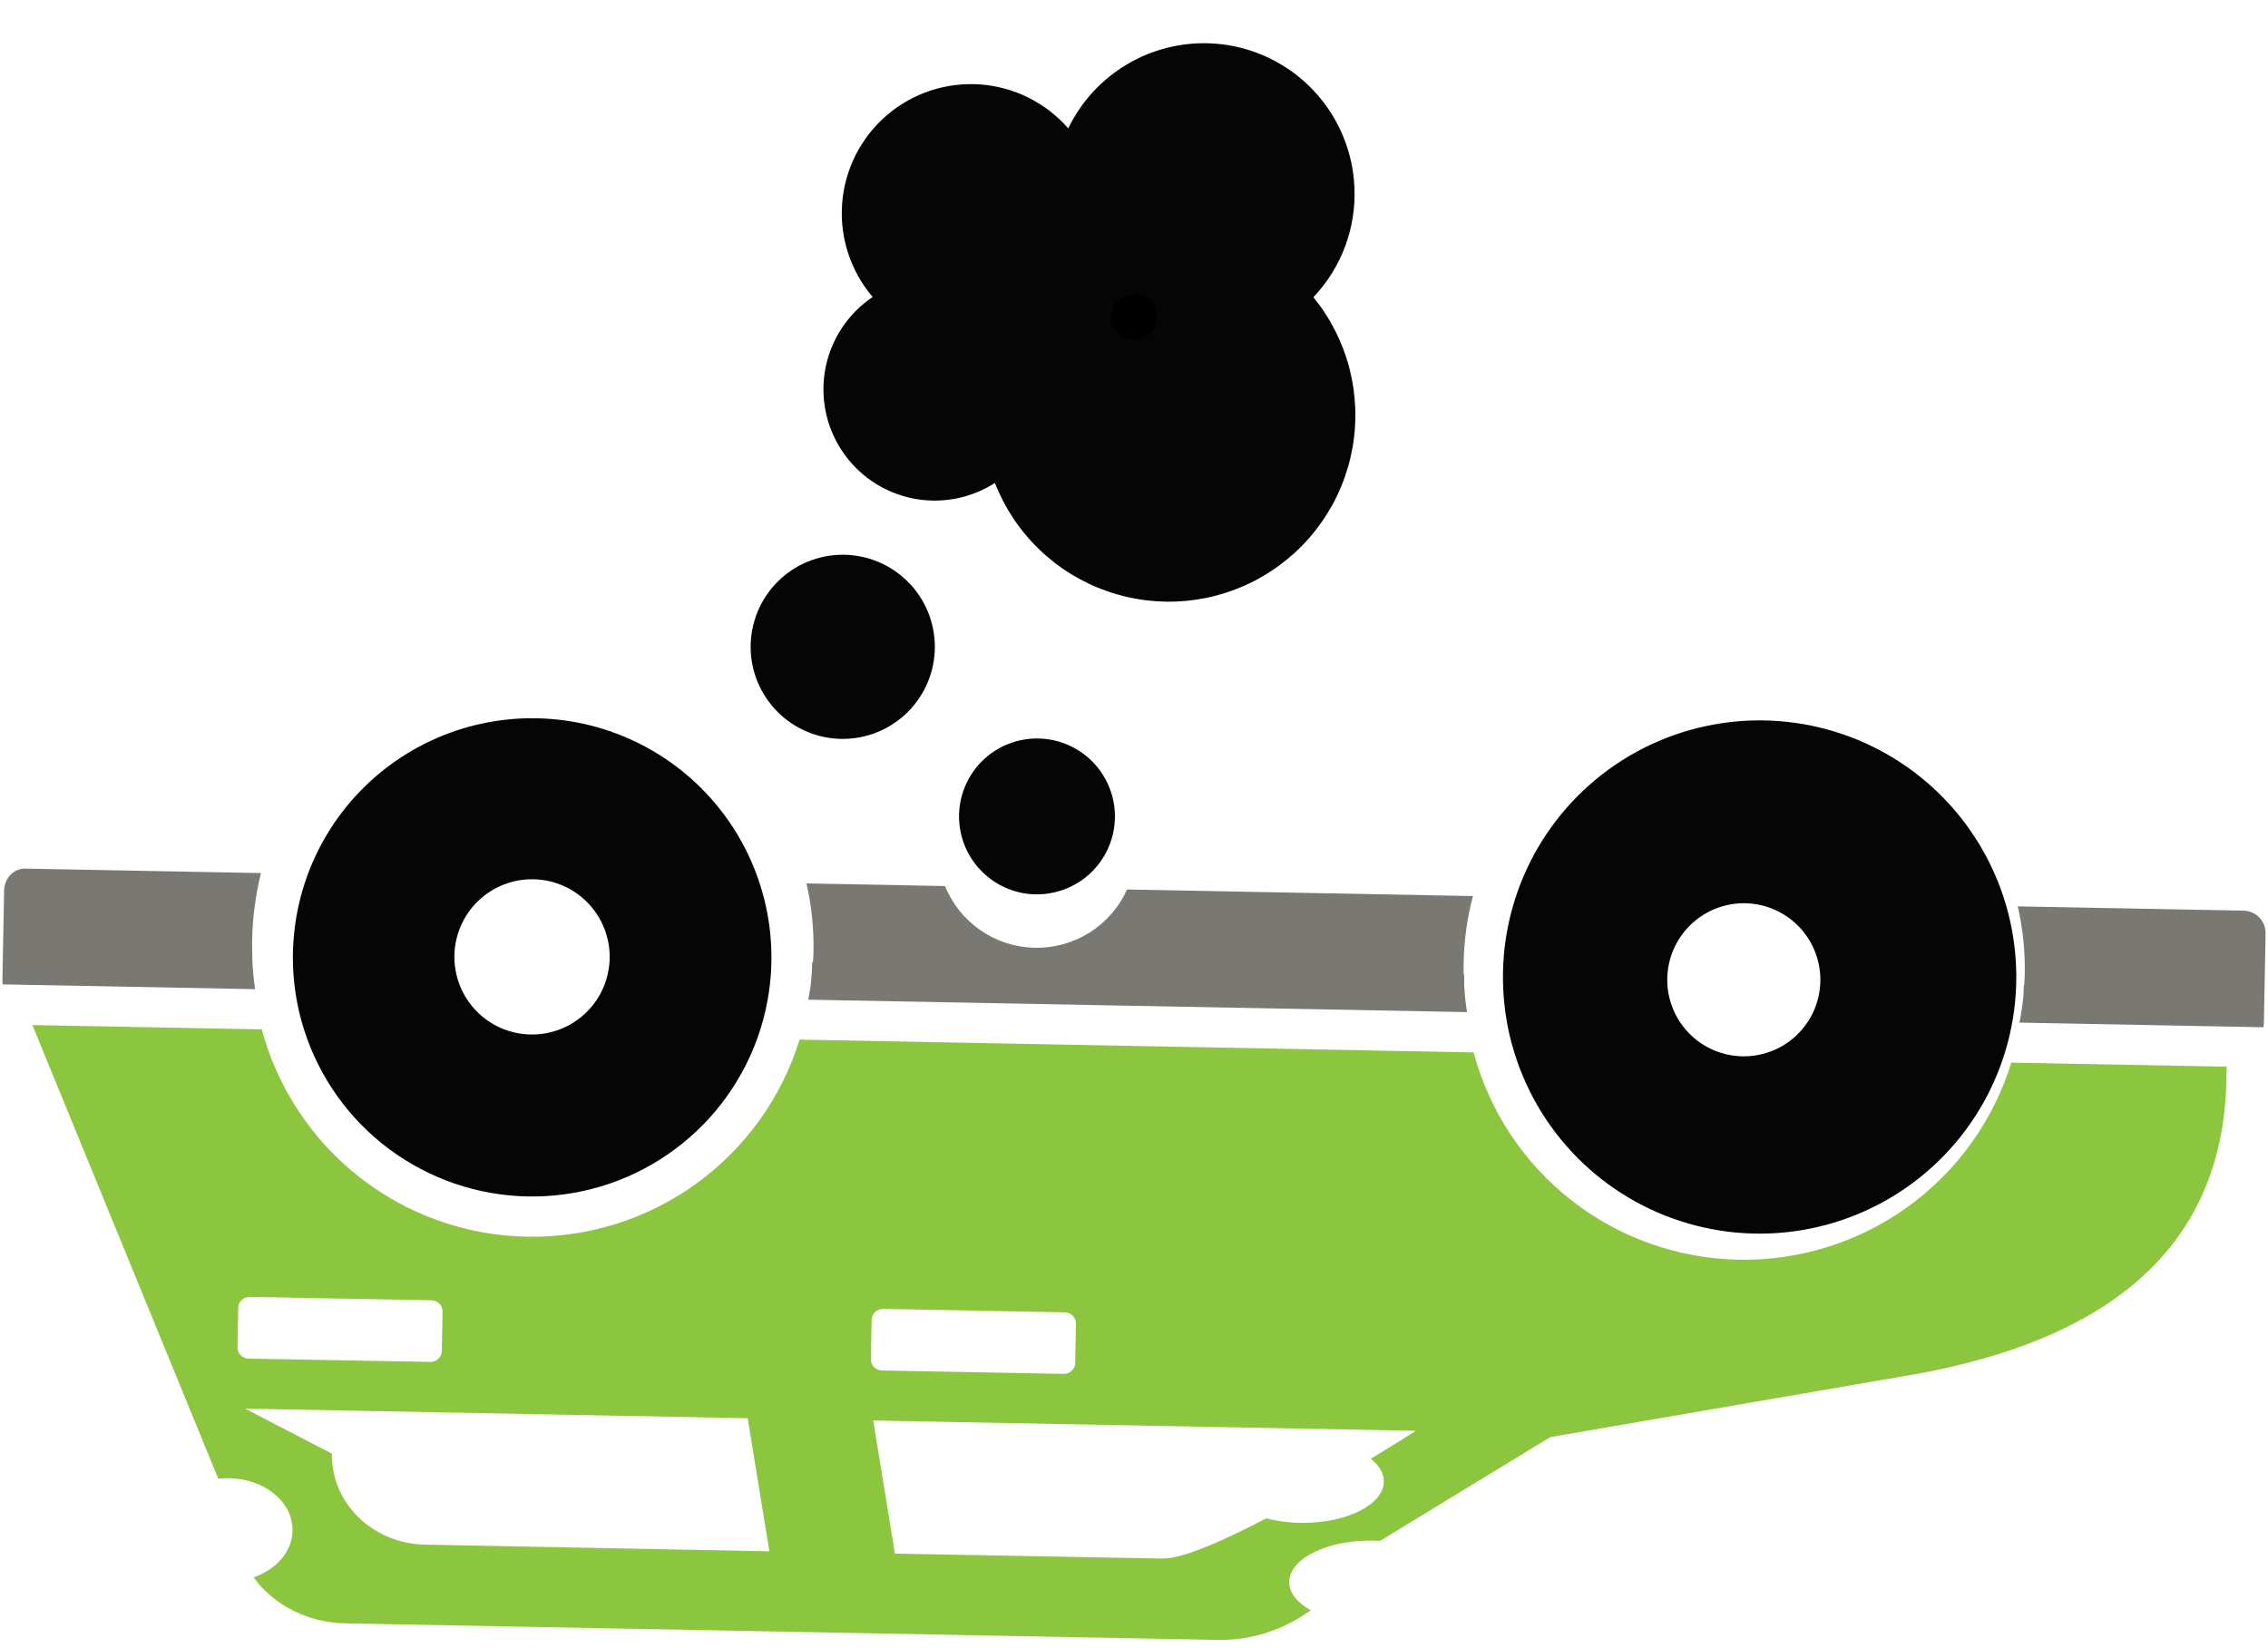 <?xml version="1.0" encoding="UTF-8"?>
<svg xmlns="http://www.w3.org/2000/svg" xmlns:xlink="http://www.w3.org/1999/xlink" width="432" zoomAndPan="magnify" viewBox="0 0 324 235.5" height="314" preserveAspectRatio="xMidYMid meet" version="1.0">
  <defs>
    <g></g>
    <clipPath id="141ca1bec7">
      <path d="M 4 146 L 319 146 L 319 234.406 L 4 234.406 Z M 4 146 " clip-rule="nonzero"></path>
    </clipPath>
    <clipPath id="6a7bc0d451">
      <path d="M 288 129 L 323.656 129 L 323.656 147 L 288 147 Z M 288 129 " clip-rule="nonzero"></path>
    </clipPath>
    <clipPath id="31859897ac">
      <path d="M 0.344 124 L 38 124 L 38 142 L 0.344 142 Z M 0.344 124 " clip-rule="nonzero"></path>
    </clipPath>
    <clipPath id="6d7ae537ec">
      <path d="M 117 6.141 L 194 6.141 L 194 86 L 117 86 Z M 117 6.141 " clip-rule="nonzero"></path>
    </clipPath>
  </defs>
  <g clip-path="url(#141ca1bec7)">
    <path fill="#8cc63f" d="M 41.793 218.605 C 41.793 221.645 39.5 224.254 36.23 225.391 C 39.031 229.262 43.848 231.863 49.367 231.965 L 173.848 234.324 C 178.785 234.422 183.168 232.969 187.266 230.098 C 185.352 229.035 184.172 227.625 184.172 226.066 C 184.172 222.793 189.344 220.137 195.73 220.137 C 196.211 220.137 196.68 220.137 197.141 220.184 L 221.469 205.348 L 270.855 196.832 C 298.801 192.406 317.57 180.023 318.062 154.254 L 318.098 152.418 L 287.332 151.836 C 287.016 152.859 286.656 153.875 286.258 154.871 C 285.859 155.871 285.422 156.852 284.941 157.812 C 284.465 158.777 283.945 159.719 283.395 160.641 C 282.84 161.559 282.25 162.457 281.621 163.332 C 280.996 164.203 280.332 165.051 279.641 165.871 C 278.945 166.691 278.219 167.484 277.457 168.246 C 276.699 169.008 275.91 169.734 275.094 170.434 C 274.277 171.133 273.43 171.797 272.559 172.426 C 271.688 173.055 270.793 173.648 269.875 174.207 C 268.957 174.766 268.016 175.285 267.055 175.766 C 266.094 176.25 265.113 176.691 264.117 177.094 C 263.121 177.496 262.109 177.859 261.082 178.18 C 260.059 178.5 259.02 178.781 257.973 179.02 C 256.922 179.258 255.867 179.449 254.805 179.605 C 253.738 179.758 252.672 179.867 251.598 179.934 C 250.523 179.996 249.449 180.02 248.375 180 C 247.301 179.98 246.227 179.918 245.16 179.809 C 244.09 179.703 243.023 179.555 241.969 179.359 C 240.91 179.168 239.863 178.934 238.824 178.656 C 237.785 178.379 236.758 178.059 235.746 177.699 C 234.73 177.34 233.734 176.941 232.754 176.5 C 231.773 176.059 230.812 175.578 229.871 175.062 C 228.93 174.543 228.008 173.988 227.109 173.398 C 226.215 172.805 225.344 172.18 224.496 171.516 C 223.648 170.852 222.828 170.156 222.039 169.43 C 221.25 168.699 220.488 167.941 219.758 167.152 C 219.031 166.363 218.332 165.543 217.668 164.699 C 217.008 163.852 216.379 162.98 215.785 162.086 C 215.191 161.188 214.637 160.27 214.117 159.328 C 213.598 158.387 213.117 157.426 212.676 156.445 C 212.234 155.465 211.832 154.469 211.473 153.457 C 211.109 152.441 210.789 151.418 210.512 150.379 L 114.227 148.551 C 113.91 149.578 113.551 150.594 113.152 151.59 C 112.75 152.59 112.312 153.57 111.832 154.531 C 111.355 155.492 110.84 156.438 110.285 157.355 C 109.73 158.277 109.141 159.176 108.512 160.047 C 107.887 160.922 107.223 161.77 106.527 162.59 C 105.832 163.41 105.105 164.199 104.348 164.961 C 103.59 165.723 102.801 166.453 101.984 167.148 C 101.164 167.848 100.32 168.512 99.449 169.141 C 98.578 169.77 97.684 170.363 96.766 170.922 C 95.844 171.48 94.906 172 93.945 172.48 C 92.984 172.961 92.004 173.406 91.008 173.809 C 90.012 174.211 89 174.57 87.973 174.895 C 86.945 175.215 85.91 175.492 84.859 175.73 C 83.812 175.969 82.758 176.164 81.691 176.316 C 80.629 176.469 79.559 176.578 78.488 176.645 C 77.414 176.711 76.34 176.734 75.266 176.715 C 74.191 176.691 73.117 176.629 72.047 176.523 C 70.977 176.414 69.914 176.266 68.855 176.074 C 67.801 175.879 66.75 175.645 65.711 175.367 C 64.672 175.09 63.648 174.773 62.637 174.41 C 61.621 174.051 60.625 173.652 59.645 173.211 C 58.664 172.77 57.703 172.293 56.762 171.773 C 55.816 171.258 54.898 170.703 54 170.109 C 53.105 169.516 52.23 168.891 51.387 168.227 C 50.539 167.566 49.719 166.871 48.93 166.141 C 48.137 165.414 47.379 164.652 46.648 163.863 C 45.918 163.074 45.223 162.258 44.559 161.41 C 43.895 160.566 43.266 159.695 42.676 158.797 C 42.082 157.902 41.523 156.98 41.004 156.039 C 40.488 155.098 40.008 154.137 39.566 153.16 C 39.125 152.18 38.723 151.184 38.359 150.168 C 38 149.156 37.68 148.133 37.402 147.094 L 4.625 146.473 L 31.188 211.309 C 31.645 211.25 32.105 211.219 32.566 211.219 C 37.66 211.219 41.793 214.523 41.793 218.605 Z M 197.691 211.672 C 197.691 214.945 192.516 217.602 186.133 217.602 C 184.359 217.609 182.617 217.395 180.898 216.953 C 174.707 220.191 168.879 222.766 166.027 222.703 L 127.844 221.996 L 124.746 202.977 L 202.277 204.449 C 202.277 204.449 199.668 206.121 195.828 208.43 C 197 209.379 197.691 210.496 197.691 211.672 Z M 124.52 188.602 C 124.523 188.387 124.566 188.184 124.652 187.992 C 124.734 187.797 124.855 187.625 125.008 187.477 C 125.16 187.332 125.336 187.219 125.531 187.141 C 125.73 187.062 125.934 187.027 126.145 187.031 L 152.137 187.52 C 152.348 187.523 152.551 187.57 152.746 187.656 C 152.941 187.742 153.109 187.859 153.258 188.012 C 153.406 188.164 153.516 188.34 153.594 188.539 C 153.672 188.734 153.707 188.941 153.703 189.152 L 153.598 194.75 C 153.594 194.965 153.551 195.168 153.465 195.359 C 153.379 195.555 153.262 195.727 153.109 195.871 C 152.957 196.02 152.781 196.133 152.582 196.207 C 152.387 196.285 152.18 196.32 151.969 196.316 L 125.98 195.828 C 125.77 195.82 125.566 195.777 125.371 195.691 C 125.176 195.609 125.008 195.488 124.859 195.336 C 124.711 195.184 124.598 195.008 124.523 194.809 C 124.445 194.613 124.406 194.406 124.41 194.195 Z M 33.93 192.477 L 34.035 186.883 C 34.039 186.672 34.082 186.469 34.168 186.273 C 34.254 186.078 34.371 185.906 34.527 185.762 C 34.68 185.613 34.855 185.5 35.051 185.422 C 35.25 185.348 35.453 185.309 35.668 185.312 L 61.656 185.805 C 61.867 185.809 62.07 185.852 62.266 185.938 C 62.461 186.023 62.629 186.141 62.777 186.297 C 62.926 186.449 63.035 186.625 63.113 186.82 C 63.191 187.02 63.23 187.223 63.223 187.438 L 63.117 193.031 C 63.113 193.242 63.07 193.445 62.984 193.641 C 62.898 193.836 62.781 194.008 62.629 194.152 C 62.473 194.301 62.301 194.414 62.102 194.492 C 61.902 194.57 61.699 194.605 61.488 194.602 L 35.5 194.133 C 35.285 194.129 35.078 194.082 34.883 193.996 C 34.688 193.91 34.516 193.789 34.367 193.633 C 34.219 193.477 34.109 193.301 34.031 193.102 C 33.957 192.898 33.922 192.691 33.93 192.477 Z M 106.812 202.652 L 109.91 221.668 L 60.707 220.711 C 53.234 220.57 47.285 214.75 47.418 207.711 L 35.004 201.281 Z M 106.812 202.652 " fill-opacity="1" fill-rule="nonzero"></path>
  </g>
  <g clip-path="url(#6a7bc0d451)">
    <path fill="#7a7873" d="M 289.254 139.176 C 289.254 139.711 289.203 140.242 289.172 140.773 L 289.117 140.773 C 289.117 141.32 289.074 141.871 289.047 142.414 C 288.918 143.668 288.738 144.91 288.5 146.125 L 288.648 146.125 L 318.203 146.688 L 323.348 146.785 C 323.383 146.609 323.406 146.434 323.41 146.258 L 323.656 133.383 C 323.664 132.957 323.59 132.551 323.438 132.152 C 323.281 131.758 323.055 131.41 322.762 131.102 C 322.469 130.797 322.125 130.559 321.738 130.391 C 321.348 130.219 320.941 130.133 320.516 130.125 L 288.258 129.516 C 288.98 132.695 289.312 135.918 289.254 139.176 Z M 289.254 139.176 " fill-opacity="1" fill-rule="nonzero"></path>
  </g>
  <path fill="#7a7873" d="M 161.008 127.102 C 160.441 128.363 159.699 129.52 158.793 130.562 C 157.883 131.609 156.844 132.5 155.676 133.242 C 154.504 133.98 153.25 134.535 151.918 134.91 C 150.586 135.281 149.227 135.453 147.84 135.43 C 146.457 135.402 145.105 135.176 143.785 134.754 C 142.469 134.332 141.238 133.727 140.098 132.945 C 138.957 132.16 137.953 131.23 137.082 130.148 C 136.215 129.07 135.52 127.891 135 126.605 L 115.211 126.234 C 115.938 129.414 116.273 132.633 116.215 135.891 C 116.215 136.43 116.168 136.961 116.137 137.492 L 116.023 137.492 C 116.023 138.645 115.914 139.777 115.801 140.906 C 115.707 141.555 115.59 142.203 115.465 142.848 L 115.555 142.848 L 209.43 144.617 L 209.574 144.617 C 209.379 143.391 209.25 142.148 209.172 140.887 C 209.172 140.344 209.172 139.801 209.172 139.246 L 209.094 139.246 C 209.094 138.711 209.066 138.18 209.094 137.645 C 209.145 134.391 209.586 131.188 210.418 128.039 Z M 161.008 127.102 " fill-opacity="1" fill-rule="nonzero"></path>
  <g clip-path="url(#31859897ac)">
    <path fill="#7a7873" d="M 36.438 141.344 C 36.242 139.98 36.113 138.598 36.047 137.195 C 36.047 136.789 36.047 136.383 36.047 135.969 L 36.02 135.969 C 36.02 135.438 36.02 134.91 36.02 134.367 C 36.082 131.117 36.5 127.91 37.281 124.754 L 3.59 124.117 C 1.965 124.086 0.621 125.492 0.586 127.258 L 0.344 140.133 C 0.344 140.309 0.355 140.484 0.383 140.656 L 3.09 140.711 L 36.309 141.34 Z M 36.438 141.344 " fill-opacity="1" fill-rule="nonzero"></path>
  </g>
  <path fill="#050505" d="M 43.461 147.207 C 44 148.895 44.668 150.531 45.465 152.117 C 46.262 153.699 47.172 155.215 48.203 156.656 C 49.234 158.098 50.371 159.453 51.613 160.719 C 52.855 161.98 54.184 163.145 55.605 164.203 C 57.031 165.262 58.523 166.203 60.094 167.027 C 61.66 167.855 63.285 168.555 64.961 169.129 C 66.641 169.699 68.352 170.141 70.098 170.449 C 71.844 170.754 73.602 170.926 75.375 170.961 C 77.145 170.992 78.91 170.891 80.668 170.648 C 82.422 170.41 84.148 170.035 85.848 169.523 C 87.547 169.016 89.195 168.379 90.793 167.613 C 92.391 166.848 93.922 165.961 95.383 164.957 C 96.844 163.953 98.219 162.844 99.508 161.625 C 100.797 160.41 101.984 159.102 103.066 157.699 C 104.152 156.297 105.121 154.82 105.977 153.266 C 106.832 151.715 107.562 150.105 108.168 148.438 C 108.84 146.582 109.348 144.68 109.688 142.73 C 109.801 142.098 109.895 141.457 109.969 140.816 C 110.047 140.176 110.102 139.535 110.141 138.891 C 110.18 138.246 110.203 137.602 110.207 136.953 C 110.207 136.309 110.191 135.664 110.16 135.02 C 110.125 134.375 110.074 133.73 110.004 133.09 C 109.934 132.449 109.844 131.809 109.738 131.172 C 109.629 130.535 109.508 129.902 109.363 129.273 C 109.223 128.645 109.062 128.02 108.883 127.398 C 108.707 126.777 108.512 126.164 108.297 125.551 C 108.086 124.941 107.855 124.34 107.609 123.742 C 107.363 123.148 107.098 122.559 106.82 121.977 C 106.539 121.395 106.242 120.82 105.93 120.258 C 105.617 119.691 105.289 119.137 104.945 118.59 C 104.602 118.043 104.242 117.508 103.867 116.984 C 103.492 116.457 103.102 115.941 102.699 115.438 C 102.297 114.934 101.879 114.441 101.445 113.961 C 101.016 113.484 100.57 113.016 100.113 112.559 C 99.656 112.105 99.184 111.664 98.703 111.234 C 98.219 110.809 97.723 110.395 97.219 109.992 C 96.711 109.594 96.195 109.207 95.664 108.836 C 95.137 108.465 94.598 108.109 94.051 107.77 C 93.504 107.43 92.945 107.105 92.379 106.797 C 91.812 106.484 91.234 106.195 90.652 105.918 C 90.07 105.641 89.477 105.383 88.879 105.141 C 88.281 104.895 87.676 104.672 87.066 104.461 C 86.457 104.254 85.84 104.062 85.219 103.887 C 84.598 103.715 83.969 103.559 83.34 103.422 C 82.707 103.281 82.074 103.164 81.438 103.059 C 80.801 102.957 80.16 102.875 79.52 102.809 C 78.875 102.742 78.234 102.695 77.586 102.664 C 76.941 102.637 76.297 102.625 75.652 102.629 C 75.008 102.637 74.363 102.664 73.719 102.707 C 73.074 102.75 72.434 102.812 71.793 102.891 C 71.152 102.973 70.512 103.07 69.879 103.188 C 69.242 103.301 68.613 103.434 67.984 103.586 C 67.355 103.738 66.734 103.91 66.117 104.094 C 65.5 104.281 64.887 104.488 64.281 104.707 C 63.676 104.93 63.074 105.168 62.48 105.426 C 61.891 105.68 61.305 105.953 60.727 106.242 C 60.148 106.531 59.582 106.836 59.02 107.156 C 58.461 107.477 57.91 107.812 57.371 108.168 C 56.828 108.52 56.297 108.887 55.777 109.27 C 55.258 109.652 54.75 110.047 54.25 110.457 C 53.754 110.871 53.27 111.293 52.797 111.734 C 52.32 112.172 51.859 112.625 51.414 113.09 C 50.965 113.555 50.531 114.031 50.109 114.52 C 49.688 115.008 49.281 115.508 48.891 116.023 C 48.496 116.535 48.117 117.059 47.754 117.59 C 47.395 118.125 47.047 118.668 46.715 119.223 C 46.379 119.777 46.066 120.34 45.766 120.91 C 45.465 121.48 45.18 122.059 44.914 122.648 C 44.645 123.234 44.395 123.828 44.16 124.43 C 43.926 125.035 43.711 125.641 43.512 126.254 C 43.312 126.867 43.129 127.488 42.965 128.113 C 42.801 128.738 42.656 129.363 42.527 129.996 C 42.398 130.629 42.285 131.266 42.195 131.906 C 42.102 132.543 42.027 133.184 41.973 133.828 C 41.914 134.469 41.875 135.113 41.855 135.758 C 41.836 136.406 41.836 137.051 41.852 137.695 C 41.867 138.34 41.902 138.984 41.957 139.629 C 42.008 140.273 42.082 140.914 42.172 141.551 C 42.262 142.191 42.367 142.828 42.492 143.461 C 42.617 144.094 42.762 144.723 42.922 145.348 C 43.086 145.973 43.262 146.594 43.461 147.207 Z M 76.234 125.641 C 76.965 125.652 77.684 125.738 78.395 125.898 C 79.105 126.055 79.793 126.277 80.461 126.57 C 81.129 126.863 81.758 127.219 82.355 127.637 C 82.953 128.051 83.504 128.523 84.008 129.047 C 84.512 129.574 84.961 130.145 85.352 130.758 C 85.742 131.371 86.07 132.016 86.336 132.695 C 86.602 133.371 86.797 134.07 86.926 134.785 C 87.051 135.504 87.109 136.227 87.094 136.953 C 87.078 137.68 86.992 138.398 86.836 139.109 C 86.68 139.82 86.457 140.512 86.164 141.18 C 85.871 141.844 85.52 142.477 85.102 143.074 C 84.684 143.672 84.215 144.223 83.688 144.727 C 83.164 145.23 82.594 145.68 81.98 146.07 C 81.367 146.465 80.723 146.793 80.047 147.059 C 79.367 147.324 78.672 147.52 77.953 147.648 C 77.238 147.777 76.516 147.832 75.785 147.816 C 75.059 147.805 74.34 147.719 73.629 147.562 C 72.918 147.406 72.227 147.184 71.562 146.891 C 70.895 146.602 70.262 146.246 69.664 145.832 C 69.066 145.414 68.516 144.945 68.012 144.418 C 67.508 143.895 67.059 143.324 66.664 142.711 C 66.273 142.102 65.941 141.453 65.676 140.777 C 65.41 140.098 65.215 139.402 65.086 138.684 C 64.957 137.969 64.898 137.246 64.914 136.52 C 64.926 135.789 65.012 135.07 65.168 134.355 C 65.324 133.645 65.547 132.953 65.84 132.285 C 66.133 131.617 66.484 130.984 66.902 130.383 C 67.32 129.785 67.793 129.234 68.316 128.73 C 68.844 128.223 69.414 127.773 70.027 127.383 C 70.641 126.988 71.289 126.66 71.969 126.395 C 72.648 126.129 73.348 125.934 74.066 125.805 C 74.781 125.68 75.508 125.625 76.234 125.641 Z M 76.234 125.641 " fill-opacity="1" fill-rule="nonzero"></path>
  <path fill="#050505" d="M 216.359 150.488 C 216.59 151.234 216.844 151.973 217.125 152.699 C 217.402 153.426 217.703 154.145 218.027 154.855 C 218.352 155.562 218.699 156.262 219.066 156.949 C 219.438 157.637 219.828 158.312 220.238 158.973 C 220.652 159.637 221.082 160.285 221.535 160.918 C 221.988 161.551 222.461 162.172 222.957 162.777 C 223.449 163.379 223.961 163.969 224.488 164.539 C 225.02 165.113 225.566 165.668 226.133 166.203 C 226.699 166.738 227.281 167.258 227.879 167.758 C 228.48 168.258 229.094 168.738 229.723 169.199 C 230.352 169.656 230.996 170.098 231.652 170.516 C 232.309 170.938 232.98 171.336 233.66 171.711 C 234.344 172.09 235.039 172.441 235.746 172.773 C 236.449 173.105 237.164 173.418 237.891 173.703 C 238.613 173.992 239.348 174.254 240.09 174.492 C 240.832 174.734 241.582 174.949 242.336 175.141 C 243.094 175.336 243.855 175.504 244.621 175.645 C 245.387 175.789 246.156 175.91 246.93 176.004 C 247.703 176.098 248.48 176.168 249.258 176.211 C 250.039 176.258 250.816 176.277 251.598 176.273 C 252.375 176.27 253.156 176.238 253.934 176.184 C 254.711 176.129 255.488 176.051 256.258 175.945 C 257.031 175.844 257.801 175.715 258.566 175.562 C 259.328 175.406 260.09 175.23 260.844 175.031 C 261.594 174.828 262.34 174.602 263.082 174.355 C 263.82 174.105 264.551 173.832 265.27 173.539 C 265.992 173.242 266.703 172.922 267.406 172.582 C 268.105 172.242 268.797 171.879 269.477 171.492 C 270.152 171.109 270.816 170.703 271.469 170.277 C 272.121 169.848 272.762 169.402 273.383 168.934 C 274.008 168.465 274.617 167.977 275.207 167.469 C 275.801 166.965 276.379 166.438 276.938 165.895 C 277.496 165.352 278.035 164.789 278.559 164.211 C 279.082 163.633 279.586 163.039 280.074 162.43 C 280.559 161.82 281.023 161.195 281.469 160.555 C 281.914 159.914 282.34 159.262 282.742 158.594 C 283.148 157.926 283.527 157.246 283.891 156.555 C 284.25 155.863 284.586 155.164 284.902 154.449 C 285.219 153.734 285.512 153.016 285.781 152.281 C 286.051 151.551 286.297 150.812 286.52 150.062 C 286.742 149.316 286.941 148.562 287.113 147.801 C 287.289 147.043 287.438 146.277 287.562 145.508 C 287.691 144.738 287.789 143.965 287.867 143.191 C 287.941 142.414 287.996 141.637 288.02 140.855 C 288.047 140.078 288.051 139.297 288.027 138.52 C 288.004 137.738 287.957 136.961 287.883 136.184 C 287.809 135.41 287.711 134.637 287.59 133.863 C 287.469 133.094 287.32 132.328 287.152 131.57 C 286.98 130.809 286.785 130.055 286.566 129.305 C 286.348 128.555 286.105 127.816 285.84 127.082 C 285.57 126.352 285.281 125.625 284.969 124.914 C 284.656 124.199 284.324 123.492 283.965 122.801 C 283.609 122.109 283.23 121.426 282.828 120.758 C 282.426 120.09 282.004 119.434 281.562 118.793 C 281.121 118.148 280.656 117.523 280.176 116.91 C 279.691 116.297 279.191 115.699 278.672 115.121 C 278.148 114.539 277.609 113.977 277.055 113.43 C 276.496 112.883 275.926 112.355 275.336 111.848 C 274.742 111.34 274.137 110.848 273.516 110.375 C 272.895 109.906 272.258 109.457 271.609 109.023 C 270.957 108.594 270.297 108.188 269.617 107.797 C 268.941 107.41 268.254 107.043 267.555 106.699 C 266.855 106.355 266.145 106.035 265.426 105.734 C 264.703 105.438 263.977 105.16 263.238 104.91 C 262.5 104.656 261.754 104.43 261.004 104.223 C 260.25 104.02 259.492 103.84 258.727 103.68 C 257.965 103.523 257.195 103.395 256.422 103.285 C 255.652 103.18 254.875 103.098 254.098 103.039 C 253.32 102.98 252.543 102.945 251.762 102.938 C 250.984 102.93 250.203 102.945 249.426 102.988 C 248.645 103.031 247.871 103.098 247.094 103.188 C 246.32 103.277 245.551 103.395 244.781 103.535 C 244.016 103.676 243.254 103.84 242.496 104.027 C 241.742 104.215 240.992 104.43 240.25 104.664 C 239.504 104.902 238.77 105.16 238.043 105.445 C 237.316 105.73 236.602 106.035 235.895 106.363 C 235.188 106.695 234.492 107.043 233.809 107.418 C 233.121 107.793 232.449 108.188 231.793 108.602 C 231.133 109.02 230.488 109.457 229.855 109.914 C 229.223 110.371 228.609 110.848 228.008 111.348 C 227.406 111.844 226.82 112.359 226.254 112.895 C 225.688 113.426 225.137 113.98 224.602 114.547 C 224.07 115.117 223.555 115.703 223.059 116.305 C 222.566 116.906 222.09 117.523 221.633 118.156 C 221.176 118.789 220.742 119.438 220.328 120.098 C 219.91 120.758 219.52 121.43 219.145 122.113 C 218.773 122.801 218.426 123.496 218.098 124.203 C 217.77 124.91 217.465 125.629 217.184 126.355 C 216.902 127.082 216.645 127.816 216.41 128.562 C 216.172 129.305 215.961 130.055 215.777 130.812 C 215.59 131.57 215.426 132.332 215.289 133.098 C 215.148 133.867 215.035 134.637 214.945 135.414 C 214.855 136.188 214.793 136.965 214.754 137.742 C 214.715 138.52 214.699 139.301 214.711 140.082 C 214.719 140.859 214.754 141.637 214.812 142.414 C 214.875 143.191 214.957 143.969 215.066 144.738 C 215.332 146.695 215.766 148.609 216.359 150.488 Z M 249.34 129.066 C 250.055 129.082 250.766 129.164 251.465 129.32 C 252.168 129.473 252.848 129.695 253.504 129.984 C 254.16 130.27 254.785 130.621 255.375 131.031 C 255.961 131.441 256.504 131.906 257.004 132.422 C 257.5 132.941 257.941 133.504 258.328 134.105 C 258.715 134.711 259.039 135.348 259.301 136.016 C 259.562 136.684 259.758 137.371 259.883 138.078 C 260.008 138.785 260.066 139.496 260.051 140.215 C 260.035 140.934 259.953 141.641 259.801 142.344 C 259.645 143.043 259.426 143.723 259.137 144.383 C 258.852 145.039 258.5 145.664 258.09 146.25 C 257.68 146.84 257.219 147.383 256.699 147.883 C 256.184 148.379 255.621 148.82 255.016 149.211 C 254.414 149.598 253.777 149.922 253.109 150.184 C 252.441 150.445 251.754 150.641 251.047 150.766 C 250.34 150.895 249.629 150.949 248.91 150.938 C 248.191 150.922 247.484 150.84 246.781 150.688 C 246.082 150.535 245.402 150.312 244.742 150.027 C 244.086 149.738 243.461 149.391 242.871 148.98 C 242.281 148.57 241.738 148.109 241.242 147.59 C 240.742 147.074 240.301 146.516 239.91 145.91 C 239.523 145.305 239.199 144.672 238.938 144.004 C 238.676 143.336 238.48 142.648 238.352 141.941 C 238.223 141.234 238.168 140.523 238.18 139.805 C 238.195 139.086 238.277 138.375 238.43 137.672 C 238.586 136.969 238.805 136.289 239.094 135.629 C 239.379 134.973 239.73 134.348 240.141 133.758 C 240.551 133.168 241.016 132.621 241.535 132.125 C 242.051 131.625 242.613 131.18 243.219 130.793 C 243.824 130.406 244.461 130.082 245.133 129.816 C 245.801 129.555 246.492 129.363 247.199 129.234 C 247.906 129.109 248.621 129.051 249.34 129.066 Z M 249.34 129.066 " fill-opacity="1" fill-rule="nonzero"></path>
  <g clip-path="url(#6d7ae537ec)">
    <path fill="#050505" d="M 193.484 26.648 C 193.426 25.461 193.273 24.285 193.02 23.125 C 192.766 21.965 192.422 20.832 191.98 19.73 C 191.543 18.625 191.016 17.566 190.398 16.551 C 189.785 15.535 189.09 14.574 188.316 13.672 C 187.543 12.773 186.699 11.941 185.789 11.18 C 184.875 10.418 183.906 9.738 182.883 9.137 C 181.859 8.535 180.793 8.02 179.684 7.598 C 178.574 7.172 177.438 6.84 176.273 6.605 C 175.109 6.367 173.934 6.23 172.746 6.188 C 171.559 6.145 170.375 6.203 169.199 6.355 C 168.02 6.512 166.863 6.762 165.727 7.105 C 164.59 7.453 163.488 7.887 162.426 8.418 C 161.363 8.945 160.348 9.555 159.387 10.25 C 158.422 10.949 157.523 11.719 156.688 12.562 C 155.852 13.406 155.094 14.312 154.406 15.285 C 153.723 16.254 153.121 17.273 152.605 18.344 C 152.211 17.891 151.793 17.457 151.355 17.043 C 150.918 16.633 150.461 16.242 149.984 15.871 C 149.508 15.504 149.016 15.16 148.504 14.84 C 147.996 14.52 147.469 14.227 146.934 13.957 C 146.395 13.688 145.844 13.445 145.281 13.23 C 144.719 13.016 144.145 12.832 143.566 12.672 C 142.984 12.512 142.398 12.383 141.805 12.281 C 141.211 12.18 140.613 12.109 140.012 12.066 C 139.41 12.023 138.812 12.008 138.207 12.023 C 137.605 12.043 137.008 12.086 136.41 12.16 C 135.812 12.234 135.219 12.34 134.633 12.473 C 134.047 12.605 133.465 12.766 132.895 12.957 C 132.324 13.145 131.762 13.363 131.211 13.605 C 130.66 13.852 130.125 14.121 129.602 14.418 C 129.078 14.715 128.57 15.039 128.078 15.383 C 127.586 15.73 127.109 16.102 126.656 16.496 C 126.199 16.887 125.762 17.301 125.348 17.738 C 124.934 18.172 124.539 18.629 124.168 19.102 C 123.797 19.578 123.449 20.07 123.129 20.578 C 122.805 21.086 122.508 21.609 122.234 22.145 C 121.965 22.684 121.719 23.23 121.504 23.793 C 121.285 24.355 121.094 24.926 120.934 25.504 C 120.77 26.086 120.637 26.672 120.531 27.266 C 120.43 27.855 120.352 28.453 120.309 29.055 C 120.262 29.656 120.246 30.254 120.258 30.859 C 120.27 31.461 120.312 32.059 120.383 32.656 C 120.457 33.254 120.555 33.848 120.684 34.438 C 120.816 35.023 120.973 35.605 121.16 36.176 C 121.348 36.75 121.559 37.312 121.801 37.863 C 122.043 38.414 122.309 38.953 122.605 39.477 C 122.898 40.004 123.219 40.512 123.562 41.008 C 123.906 41.5 124.273 41.977 124.664 42.434 C 123.805 43.016 123.008 43.672 122.273 44.406 C 121.543 45.141 120.887 45.938 120.312 46.801 C 119.734 47.664 119.25 48.574 118.852 49.531 C 118.453 50.488 118.152 51.477 117.945 52.492 C 117.742 53.508 117.637 54.535 117.633 55.574 C 117.629 56.609 117.727 57.637 117.922 58.656 C 118.121 59.672 118.414 60.664 118.805 61.625 C 119.195 62.586 119.676 63.496 120.246 64.363 C 120.816 65.23 121.465 66.035 122.191 66.773 C 122.918 67.516 123.711 68.176 124.566 68.762 C 125.422 69.348 126.328 69.844 127.281 70.25 C 128.234 70.656 129.219 70.969 130.234 71.184 C 131.246 71.398 132.273 71.516 133.309 71.531 C 134.348 71.543 135.375 71.457 136.395 71.27 C 137.418 71.086 138.41 70.801 139.375 70.418 C 140.34 70.039 141.258 69.566 142.129 69.008 C 142.477 69.902 142.875 70.773 143.316 71.625 C 143.762 72.477 144.25 73.301 144.781 74.102 C 145.312 74.898 145.887 75.668 146.504 76.402 C 147.117 77.141 147.77 77.844 148.461 78.508 C 149.152 79.176 149.879 79.801 150.637 80.391 C 151.395 80.977 152.184 81.523 153.004 82.027 C 153.82 82.527 154.664 82.984 155.531 83.398 C 156.398 83.809 157.285 84.172 158.191 84.488 C 159.098 84.805 160.02 85.07 160.953 85.289 C 161.887 85.504 162.832 85.668 163.785 85.785 C 164.738 85.898 165.695 85.961 166.656 85.973 C 167.613 85.984 168.574 85.941 169.527 85.852 C 170.484 85.758 171.43 85.613 172.371 85.422 C 173.312 85.227 174.238 84.98 175.152 84.688 C 176.066 84.391 176.961 84.047 177.836 83.656 C 178.715 83.266 179.566 82.828 180.395 82.344 C 181.227 81.859 182.027 81.332 182.797 80.762 C 183.57 80.191 184.309 79.582 185.016 78.934 C 185.723 78.285 186.391 77.598 187.023 76.875 C 187.656 76.152 188.246 75.398 188.797 74.613 C 189.348 73.824 189.855 73.012 190.32 72.172 C 190.781 71.332 191.199 70.469 191.566 69.582 C 191.938 68.695 192.258 67.793 192.531 66.871 C 192.805 65.949 193.023 65.02 193.195 64.074 C 193.367 63.129 193.488 62.18 193.555 61.219 C 193.625 60.262 193.641 59.305 193.605 58.344 C 193.57 57.387 193.484 56.43 193.348 55.48 C 193.211 54.531 193.02 53.59 192.781 52.66 C 192.543 51.73 192.254 50.816 191.914 49.922 C 191.574 49.023 191.191 48.145 190.758 47.289 C 190.324 46.43 189.848 45.602 189.324 44.793 C 188.801 43.988 188.234 43.215 187.629 42.473 C 188.625 41.418 189.508 40.277 190.273 39.047 C 191.039 37.812 191.676 36.52 192.18 35.16 C 192.68 33.797 193.043 32.402 193.262 30.969 C 193.484 29.535 193.559 28.094 193.484 26.648 Z M 193.484 26.648 " fill-opacity="1" fill-rule="nonzero"></path>
  </g>
  <path fill="#050505" d="M 133.551 92.426 C 133.551 93.289 133.465 94.145 133.297 94.992 C 133.129 95.84 132.879 96.66 132.547 97.461 C 132.219 98.258 131.812 99.016 131.332 99.734 C 130.852 100.453 130.305 101.117 129.695 101.727 C 129.086 102.34 128.418 102.883 127.703 103.363 C 126.984 103.844 126.227 104.25 125.426 104.582 C 124.629 104.91 123.805 105.16 122.957 105.328 C 122.109 105.496 121.254 105.582 120.391 105.582 C 119.527 105.582 118.672 105.496 117.824 105.328 C 116.977 105.16 116.156 104.91 115.355 104.582 C 114.559 104.25 113.801 103.844 113.082 103.363 C 112.363 102.883 111.699 102.34 111.09 101.727 C 110.477 101.117 109.934 100.453 109.453 99.734 C 108.973 99.016 108.566 98.258 108.234 97.461 C 107.906 96.66 107.656 95.84 107.488 94.992 C 107.32 94.145 107.234 93.289 107.234 92.426 C 107.234 91.562 107.32 90.707 107.488 89.859 C 107.656 89.012 107.906 88.188 108.234 87.391 C 108.566 86.59 108.973 85.832 109.453 85.113 C 109.934 84.395 110.477 83.73 111.09 83.121 C 111.699 82.512 112.363 81.965 113.082 81.484 C 113.801 81.004 114.559 80.598 115.355 80.27 C 116.156 79.938 116.977 79.688 117.824 79.52 C 118.672 79.352 119.527 79.266 120.391 79.266 C 121.254 79.266 122.109 79.352 122.957 79.52 C 123.805 79.688 124.629 79.938 125.426 80.27 C 126.227 80.598 126.984 81.004 127.703 81.484 C 128.418 81.965 129.086 82.512 129.695 83.121 C 130.305 83.73 130.852 84.395 131.332 85.113 C 131.812 85.832 132.219 86.59 132.547 87.391 C 132.879 88.188 133.129 89.012 133.297 89.859 C 133.465 90.707 133.551 91.562 133.551 92.426 Z M 133.551 92.426 " fill-opacity="1" fill-rule="nonzero"></path>
  <path fill="#050505" d="M 148.113 127.793 C 148.566 127.793 149.016 127.766 149.469 127.715 C 149.918 127.66 150.363 127.578 150.801 127.469 C 151.242 127.363 151.672 127.227 152.098 127.066 C 152.52 126.906 152.934 126.719 153.332 126.508 C 153.734 126.297 154.121 126.062 154.492 125.805 C 154.863 125.547 155.219 125.266 155.559 124.965 C 155.895 124.66 156.215 124.34 156.512 124 C 156.809 123.66 157.086 123.301 157.344 122.93 C 157.598 122.555 157.828 122.164 158.035 121.762 C 158.246 121.359 158.426 120.945 158.586 120.523 C 158.742 120.098 158.871 119.664 158.977 119.223 C 159.082 118.781 159.16 118.336 159.207 117.887 C 159.258 117.438 159.281 116.984 159.277 116.531 C 159.27 116.078 159.238 115.629 159.18 115.18 C 159.117 114.73 159.031 114.285 158.918 113.848 C 158.801 113.41 158.66 112.98 158.496 112.559 C 158.328 112.137 158.137 111.727 157.922 111.332 C 157.703 110.934 157.465 110.551 157.199 110.18 C 156.938 109.812 156.652 109.461 156.348 109.129 C 156.039 108.793 155.715 108.48 155.371 108.188 C 155.023 107.891 154.664 107.621 154.285 107.371 C 153.91 107.121 153.516 106.895 153.113 106.691 C 152.707 106.488 152.289 106.312 151.863 106.16 C 151.438 106.008 151 105.883 150.559 105.785 C 150.117 105.688 149.672 105.617 149.219 105.574 C 148.77 105.527 148.316 105.512 147.863 105.523 C 147.41 105.535 146.961 105.574 146.512 105.641 C 146.066 105.707 145.621 105.801 145.184 105.918 C 144.75 106.039 144.32 106.188 143.902 106.359 C 143.484 106.531 143.078 106.727 142.68 106.949 C 142.285 107.172 141.906 107.418 141.543 107.684 C 141.176 107.953 140.828 108.242 140.5 108.555 C 140.172 108.863 139.859 109.195 139.57 109.543 C 139.281 109.891 139.016 110.258 138.77 110.637 C 138.527 111.02 138.305 111.414 138.109 111.82 C 137.91 112.23 137.742 112.648 137.594 113.078 C 137.449 113.508 137.332 113.941 137.238 114.387 C 137.145 114.828 137.082 115.277 137.043 115.727 C 137.004 116.18 136.996 116.633 137.012 117.086 C 137.031 117.535 137.074 117.988 137.148 118.434 C 137.219 118.883 137.316 119.32 137.445 119.758 C 137.57 120.191 137.723 120.617 137.902 121.035 C 138.078 121.449 138.281 121.855 138.508 122.246 C 138.738 122.641 138.988 123.016 139.262 123.375 C 139.535 123.738 139.828 124.082 140.145 124.406 C 140.457 124.73 140.793 125.035 141.145 125.32 C 141.496 125.605 141.867 125.867 142.25 126.105 C 142.633 126.348 143.031 126.562 143.441 126.754 C 144.922 127.445 146.48 127.793 148.113 127.793 Z M 148.113 127.793 " fill-opacity="1" fill-rule="nonzero"></path>
  <g fill="#000000" fill-opacity="1">
    <g transform="translate(156.173, 47.928)">
      <g>
        <path d="M 2.594 -2.641 C 2.594 -3.535 2.906 -4.297 3.531 -4.922 C 4.164 -5.547 4.93 -5.859 5.828 -5.859 C 6.723 -5.859 7.484 -5.547 8.109 -4.922 C 8.734 -4.297 9.047 -3.535 9.047 -2.641 C 9.047 -1.742 8.734 -0.977 8.109 -0.344 C 7.484 0.281 6.723 0.594 5.828 0.594 C 4.93 0.594 4.164 0.281 3.531 -0.344 C 2.906 -0.977 2.594 -1.742 2.594 -2.641 Z M 2.594 -2.641 "></path>
      </g>
    </g>
  </g>
</svg>
